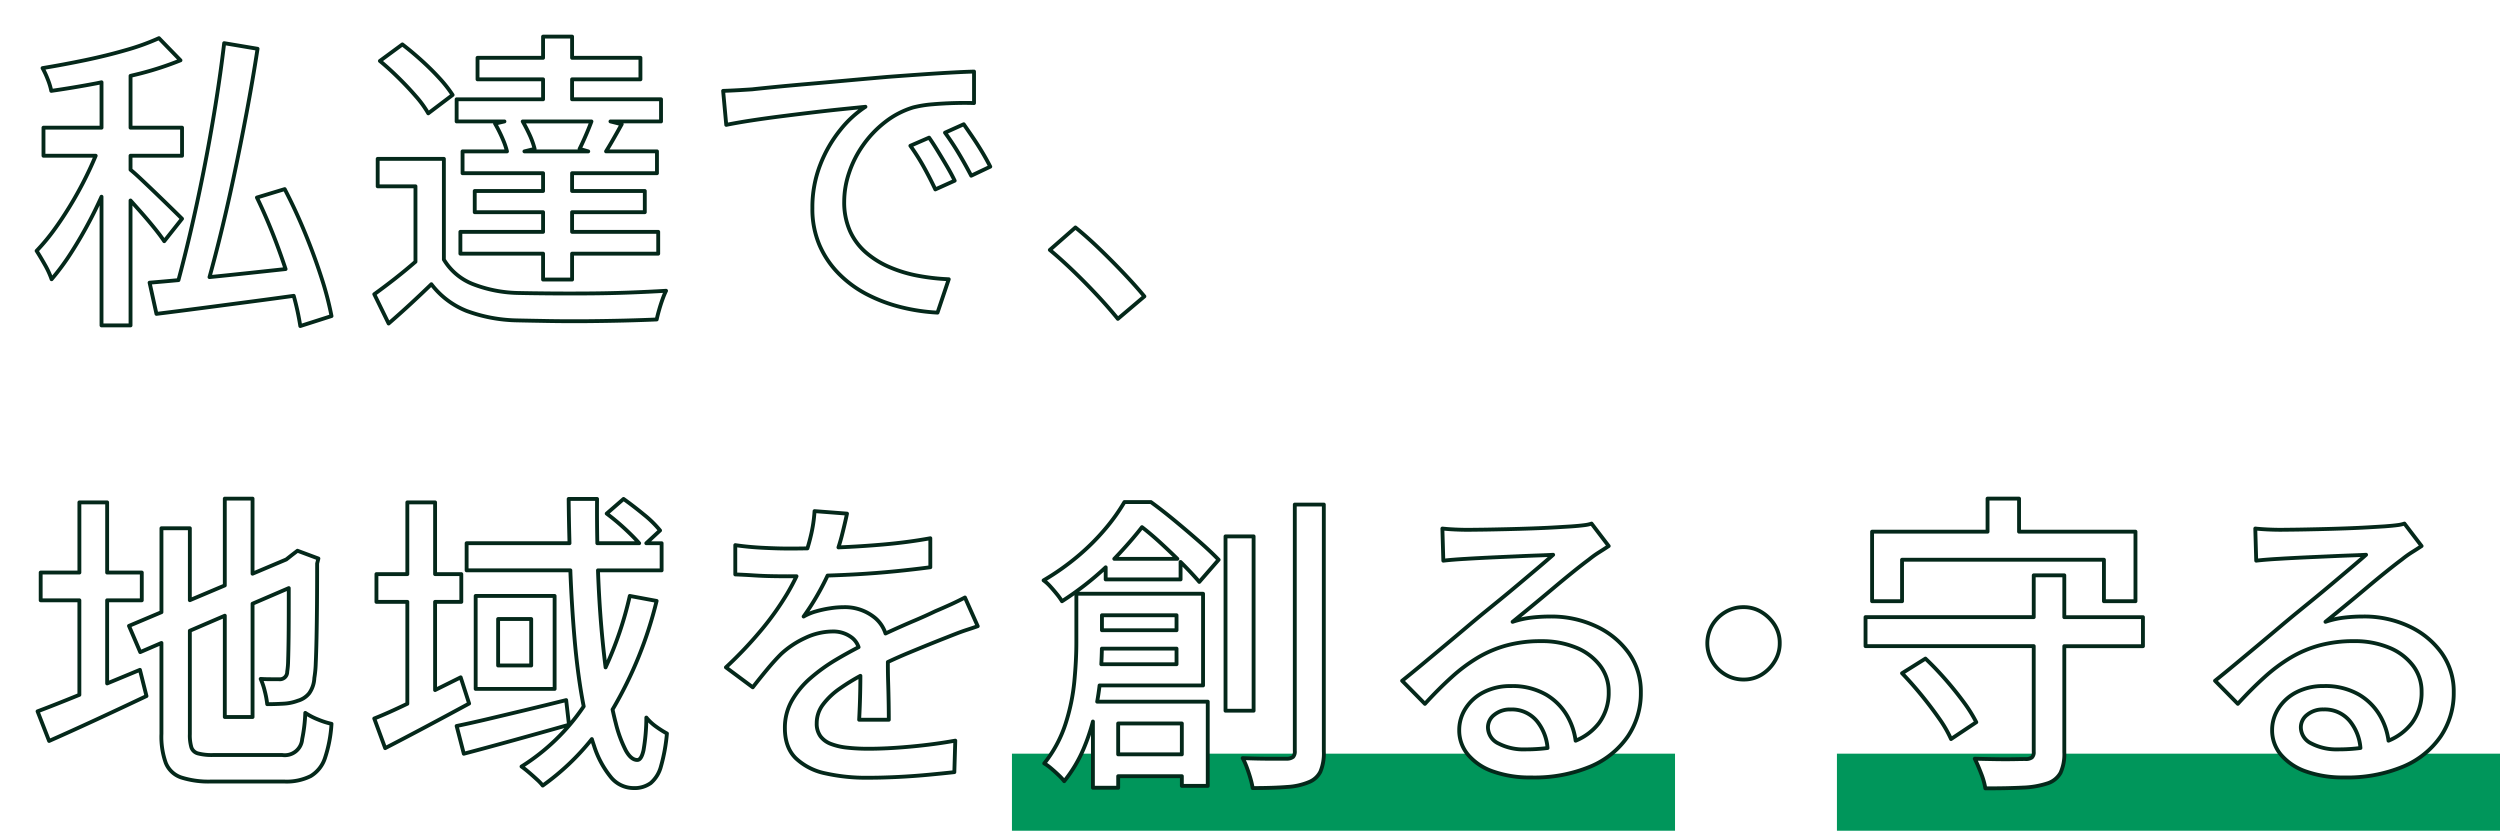 <svg id="home_mv_mes.svg" xmlns="http://www.w3.org/2000/svg" xmlns:xlink="http://www.w3.org/1999/xlink" width="648.5" height="215.5" viewBox="0 0 648.5 215.5">
  <defs>
    <style>
      .cls-1 {
        fill: #00965b;
      }

      .cls-2 {
        fill: #fff;
        stroke: #04281a;
        stroke-linejoin: round;
        stroke-width: 1px;
        fill-rule: evenodd;
        filter: url(#filter);
      }
    </style>
    <filter id="filter" x="611" y="398" width="648" height="216" filterUnits="userSpaceOnUse">
      <feOffset result="offset" in="SourceAlpha"/>
      <feGaussianBlur result="blur" stdDeviation="3"/>
      <feFlood result="flood" flood-color="#13360e"/>
      <feComposite result="composite" operator="in" in2="blur"/>
      <feBlend result="blend" in="SourceGraphic"/>
    </filter>
  </defs>
  <rect id="長方形_4_のコピー" data-name="長方形 4 のコピー" class="cls-1" x="262.5" y="195.5" width="172" height="20"/>
  <rect id="長方形_4_のコピー_2" data-name="長方形 4 のコピー 2" class="cls-1" x="476.5" y="195.5" width="172" height="20"/>
  <g transform="translate(-611.5 -398.5)" style="fill: #fff; filter: url(#filter)">
    <path id="シェイプ_1" data-name="シェイプ 1" class="cls-2" d="M630.672,450.227q-2.307,3.965-4.776,7.4a52.748,52.748,0,0,1-4.9,5.946q0.889,1.377,2.105,3.519a22.452,22.452,0,0,1,1.781,3.843,61.225,61.225,0,0,0,5.18-7.038q2.591-4.044,4.978-8.616c0.989-1.893,1.908-3.815,2.793-5.751V482.91h7.528v-32.4c0.777,0.867,1.568,1.75,2.388,2.669q1.982,2.226,3.683,4.328t2.671,3.559l4.614-5.824q-0.81-.808-2.631-2.589t-4.047-3.924q-2.228-2.142-4.169-3.964c-1.055-.988-1.884-1.722-2.509-2.228V438.9H658.72v-7.28H645.364V418.177c0.917-.225,1.847-0.434,2.752-0.673a82.125,82.125,0,0,0,10.2-3.357L652.73,408.4a60.128,60.128,0,0,1-8.5,3.074q-5.02,1.457-10.645,2.629t-11.049,2.063a22.831,22.831,0,0,1,1.336,2.872,17.1,17.1,0,0,1,.931,3.034q5.664-.808,11.656-1.942c0.465-.088.914-0.194,1.376-0.285v11.773H622.78v7.28h13.543c-0.462,1.1-.951,2.215-1.482,3.358Q632.978,446.263,630.672,450.227Zm59.9,8.575q-2.471-5.985-5.221-11.245l-7.205,2.185q2.591,5.338,4.9,11.406c0.921,2.422,1.76,4.8,2.536,7.146l-9.538,1.025q-5.327.573-10.2,1.062c0.8-2.89,1.608-5.953,2.428-9.233q1.943-7.766,3.764-16.3t3.44-17.15q1.618-8.616,2.833-16.544l-8.661-1.456q-0.891,7.606-2.266,16.14t-3.076,17.109q-1.7,8.577-3.562,16.463c-1,4.25-1.988,8.158-2.956,11.756-2.748.257-5.258,0.48-7.486,0.662l1.781,8.09q5.261-.649,11.737-1.5t13.518-1.78q5.226-.688,10.354-1.4a68.882,68.882,0,0,1,1.707,7.837l8.094-2.589a82.411,82.411,0,0,0-2.63-10.031Q693.041,464.79,690.572,458.8Zm23.6,11.811q-3,2.348-5.585,4.207l3.723,7.6q3.077-2.668,5.788-5.177t5.3-5.016a21.481,21.481,0,0,0,9.106,6.917,40,40,0,0,0,13.073,2.467q3.561,0.081,8.3.162t9.835,0.041q5.1-.042,9.834-0.162t8.3-.283q0.243-1.134.648-2.548t0.89-2.751a20.8,20.8,0,0,1,.891-2.144q-3.886.243-9.066,0.445t-10.644.243q-5.465.042-10.442,0t-8.459-.122a34.162,34.162,0,0,1-11.616-2.346,15.316,15.316,0,0,1-7.406-6.31V439.71H709.472v7.119h9.8v19.565C717.626,467.821,715.933,469.23,714.167,470.613Zm5.221-47.123a27.51,27.51,0,0,1,3.2,4.409l6.314-4.773a32.861,32.861,0,0,0-3.4-4.328q-2.1-2.305-4.654-4.611t-4.978-4.166l-5.828,4.287q2.346,1.942,4.816,4.369T719.388,423.49Zm20.52,7.079a36.6,36.6,0,0,1,2.1,4.247,19.6,19.6,0,0,1,1,2.953H731.489v5.663h20.884v4.611H734.646v5.5h17.727v5.1h-21.45V464.3h21.45v6.715H759.9V464.3h22.341V458.64H759.9v-5.1h18.86v-5.5H759.9v-4.611h22.017v-5.663H768.713c0.493-.793,1.008-1.651,1.549-2.589q1.215-2.1,2.509-4.449L769.857,430h13.114v-5.744H759.9v-5.177h17.727V413.5H759.9V408h-7.528v5.5h-17v5.582h17v5.177H729.951V430h12.4Zm24.173,7.2H747.536l2.652-.647a21.689,21.689,0,0,0-1.457-3.964c-0.529-1.136-1.077-2.171-1.635-3.155h17.827c-0.324.878-.713,1.857-1.177,2.953q-1.012,2.387-1.9,4.166Zm42.242-8.009q3.683-.566,7.811-1.092t8.216-1.011q4.087-.486,7.65-0.85t5.99-.606a27.877,27.877,0,0,0-6.476,5.946,33.814,33.814,0,0,0-5.221,9.02,30.315,30.315,0,0,0-2.064,11.325,23.806,23.806,0,0,0,1.821,9.546,24.1,24.1,0,0,0,5.019,7.443,29,29,0,0,0,7.325,5.38,40.278,40.278,0,0,0,8.823,3.316,49.3,49.3,0,0,0,9.471,1.416l2.914-8.656a55.437,55.437,0,0,1-7.892-.89,34.6,34.6,0,0,1-7.407-2.225,23.605,23.605,0,0,1-6.152-3.8,16.148,16.148,0,0,1-4.168-5.582,18.431,18.431,0,0,1-1.5-7.726,23.429,23.429,0,0,1,1.255-7.361,27.367,27.367,0,0,1,3.643-7.2,27.883,27.883,0,0,1,5.706-5.986,22.416,22.416,0,0,1,7.285-3.8,30.677,30.677,0,0,1,4.978-.809q2.793-.241,5.667-0.323t5.139,0v-8.171q-2.753.082-6.313,0.283t-7.649.486q-4.089.284-8.378,0.606-5.586.486-10.928,0.971t-10.037.89q-4.7.406-8.378,0.769t-5.869.606q-1.213.083-3.2,0.2t-4.33.2l0.809,8.818Q802.639,430.328,806.323,429.76Zm57.431,4.247q-1.3-1.9-2.267-3.276l-4.856,2.184q1.943,2.67,3.561,5.38t3.238,5.784l4.938-2.346q-0.893-1.779-2.105-3.8T863.754,434.007Zm-16.108,2.306a56.112,56.112,0,0,1,3.44,5.42q1.578,2.832,3.035,5.9l5.019-2.265q-0.81-1.7-2.024-3.762t-2.428-4.044q-1.213-1.982-2.186-3.358ZM895.93,474.9q3.035,3.234,5.544,6.31l6.881-5.825q-2.268-2.748-5.383-6.027t-6.354-6.391q-3.239-3.113-6.152-5.46l-6.638,5.825q2.833,2.348,5.95,5.339T895.93,474.9ZM690.693,583.424a40.3,40.3,0,0,1-.809,6.8,4.512,4.512,0,0,1-5.181,4.126H666.814a14.341,14.341,0,0,1-3.926-.4,2.453,2.453,0,0,1-1.74-1.577,11.087,11.087,0,0,1-.4-3.438v-26.82l9.066-3.9v26.275h7.2V555.1l9.39-4.044v3.977q0,5.1-.041,8.777t-0.121,5.946a20.572,20.572,0,0,1-.243,2.993,1.919,1.919,0,0,1-2.185,1.942h-2.024q-1.457,0-2.671-.081a18.2,18.2,0,0,1,1.052,3.114,24.52,24.52,0,0,1,.648,3.439q1.779,0,4.047-.122a12.248,12.248,0,0,0,3.885-.768,5.817,5.817,0,0,0,2.955-1.942,7.4,7.4,0,0,0,1.335-3.964,28.294,28.294,0,0,0,.365-3.842q0.121-2.628.2-6.472t0.122-8.737q0.039-4.894.04-10.638l0.324-1.295-5.424-2.022-1.376,1.052-1.535,1.211-8.745,3.694V527.847h-7.2v22.51l-9.066,3.829V535.532h-7.366V557.3l-8.418,3.556,2.914,6.8,5.5-2.371v23.566a20.154,20.154,0,0,0,1.134,7.564,6.588,6.588,0,0,0,4.006,3.761,23.4,23.4,0,0,0,7.812,1.052h18.86a14.034,14.034,0,0,0,6.921-1.416,8.579,8.579,0,0,0,3.683-4.651,34.643,34.643,0,0,0,1.7-8.9,20.875,20.875,0,0,1-3.521-1.132A17.387,17.387,0,0,1,690.693,583.424Zm-51.4-7.64V554.22h8.985v-7.2h-8.985v-18.2h-7.2v18.2H622.052v7.2h10.037v24.521c-1.116.454-2.214,0.9-3.279,1.326q-4.33,1.74-7.568,2.952l3,7.685q5.5-2.427,12.142-5.5t13.113-6.148l-1.7-6.795Q643.561,574.022,639.293,575.784Zm119.07,4.323q-5.181,1.295-10.4,2.548T738.127,585q-4.614,1.092-8.176,1.82l1.862,7.2q5.829-1.536,12.992-3.519t14.287-4ZM731,574.2q-3.345,1.673-6.638,3.3V554.624h6.8v-7.2h-6.8V528.818h-7.2v18.606h-8.013v7.2h8.013v26.427c-3.264,1.574-6.141,2.863-8.58,3.829l2.833,7.685q4.857-2.507,10.563-5.541T733.189,581Zm24.364-21.114H734.889V577.2h20.479V553.087Zm-6.071,18.04h-8.58V559.073h8.58v12.054Zm29.869,13.51a50.378,50.378,0,0,1-.728,8.454q-0.568,2.548-1.619,2.548-1.62,0-3-2.508a32.517,32.517,0,0,1-2.59-7.078c-0.289-1.087-.562-2.275-0.827-3.51,0.019-.031.039-0.059,0.058-0.09a103.15,103.15,0,0,0,11.372-28.072l-6.961-1.294a92.916,92.916,0,0,1-6.275,18.532q-0.62-4.833-1.091-10.321-0.6-7.031-.885-14.845h16.507v-7.038h-3.974l3.57-3.316a27.984,27.984,0,0,0-4.209-4.126q-2.754-2.263-5.262-4.045l-4.371,3.8a58.888,58.888,0,0,1,5.14,4.328q1.971,1.85,3.283,3.357H766.447c-0.069-3.772-.106-7.585-0.07-11.487h-7.366c0.032,3.863.113,7.685,0.217,11.487H732.542v7.038h26.909c0,0.054,0,.109,0,0.162q0.364,9.222,1.093,17.636t1.983,15.451c0.124,0.7.253,1.372,0.385,2.04a54.19,54.19,0,0,1-16.129,15.6q0.808,0.566,1.9,1.5t2.1,1.86a12.4,12.4,0,0,1,1.5,1.578,63.127,63.127,0,0,0,12.742-12.059c0.187,0.6.377,1.181,0.574,1.744a24.557,24.557,0,0,0,4.33,8.09,7.626,7.626,0,0,0,5.909,2.872,7.161,7.161,0,0,0,4.452-1.294,8.559,8.559,0,0,0,2.672-4.369,45.115,45.115,0,0,0,1.538-8.494,25.8,25.8,0,0,1-2.753-1.739A12.987,12.987,0,0,1,779.166,584.637Zm78.922-29.325q-1.863.849-3.967,1.739-2.51,1.213-5.383,2.427t-6.151,2.71c-0.451.206-.914,0.424-1.379,0.644a8.814,8.814,0,0,0-2.709-4.042A12.277,12.277,0,0,0,830.323,556a23.674,23.674,0,0,0-3.44.283,28.862,28.862,0,0,0-3.723.809,14.021,14.021,0,0,0-3.2,1.335,65.346,65.346,0,0,0,4.088-6.472c0.782-1.4,1.485-2.787,2.126-4.153,2.467-.082,4.993-0.187,7.628-0.336q5.018-.284,9.875-0.769t9.147-1.052v-7.523q-5.748,1.053-12.182,1.618c-3.918.345-7.8,0.588-11.65,0.753,0.339-1.068.64-2.095,0.884-3.059q0.851-3.355,1.336-5.7l-8.418-.647a37.011,37.011,0,0,1-.972,6.431q-0.383,1.629-.879,3.23c-1.646.029-3.249,0.047-4.787,0.047q-2.914,0-6.8-.2t-7.123-.687v7.6q2.265,0.082,4.735.243t4.776,0.2q2.307,0.042,4.006.04c0.762,0,1.557,0,2.368-.012-0.7,1.46-1.5,2.958-2.408,4.5a74.344,74.344,0,0,1-6.435,9.1,105.047,105.047,0,0,1-9.471,10.032l6.961,5.177q2.023-2.587,3.845-4.773t3.521-3.883a23.855,23.855,0,0,1,6.193-4.126,16.847,16.847,0,0,1,7.244-1.7,7.875,7.875,0,0,1,4.938,1.618,5.192,5.192,0,0,1,1.714,2.453c-1.958,1.014-3.929,2.1-5.923,3.291a45.4,45.4,0,0,0-6.6,4.773,22.47,22.47,0,0,0-4.776,5.784,14.21,14.21,0,0,0-1.821,7.16q0,5.016,2.833,7.806a15.793,15.793,0,0,0,7.69,3.924,48.246,48.246,0,0,0,10.927,1.132q3.643,0,7.731-.2t7.973-.566q3.885-.364,6.8-0.688l0.243-8.17q-5.343.97-11.494,1.537t-11.009.566a48.973,48.973,0,0,1-5.545-.283,16.689,16.689,0,0,1-4.209-.971,6.074,6.074,0,0,1-2.711-1.982,5.513,5.513,0,0,1-.972-3.4,7.975,7.975,0,0,1,1.579-4.773,18.926,18.926,0,0,1,4.411-4.206,53.453,53.453,0,0,1,5.338-3.3c0,1.124-.015,2.272-0.036,3.463q-0.042,2.265-.121,4.328t-0.162,3.6h7.69q0-1.86-.041-4.368t-0.121-5.1q-0.082-2.588-.081-4.934v-0.578q2.766-1.3,5.463-2.415,5.465-2.265,9.592-3.884,1.215-.484,2.672-1.051t2.954-1.052q1.5-.486,2.631-0.89l-3.319-7.442Q859.948,554.463,858.088,555.312ZM896.732,576.3h26.84V552.521H890.708v12.62q0,4.611-.526,10.153a51.635,51.635,0,0,1-2.307,11.042,32.289,32.289,0,0,1-5.5,10.193,11.679,11.679,0,0,1,1.741,1.254q1.011,0.849,1.983,1.78a13.731,13.731,0,0,1,1.457,1.577,35.024,35.024,0,0,0,5.018-8.373,52.045,52.045,0,0,0,2.429-7.1v17.173h6.556v-2.993h16.513v2.508h6.718V580.511H896.108Q896.486,578.381,896.732,576.3Zm0.447-5.5q0.115-2.1.15-4.045h19.363V570.8H897.179Zm19.513-12.7v3.883H897.346V558.1h19.346Zm1.376,28.071v8.009H901.555v-8.009h16.513Zm4.533-47.2q-3-2.626-6.273-5.339t-6.274-4.894h-6.88a49.306,49.306,0,0,1-4.9,6.876,58.5,58.5,0,0,1-7.083,7.079,64.232,64.232,0,0,1-8.985,6.35,10.738,10.738,0,0,1,1.7,1.537q0.889,0.971,1.74,2.023a16.975,16.975,0,0,1,1.336,1.86,79.848,79.848,0,0,0,11.332-8.8V548.8h19.427v-4.523c0.092,0.092.192,0.185,0.284,0.276q2.792,2.791,4.573,4.895l5.019-5.744Q925.6,541.6,922.6,538.97Zm-22.055,4.49c0.052-.054.108-0.107,0.159-0.162q4.082-4.284,7.029-8.056,2.118,1.632,4.384,3.688c1.672,1.52,3.256,3.028,4.789,4.53H900.546Zm36.139-5.824H929.4v45.221h7.285V537.636Zm10.685,55.657a2.051,2.051,0,0,1-.445,1.537,2.64,2.64,0,0,1-1.578.486h-4.371q-3.239,0-7.124-.162a20.03,20.03,0,0,1,1.093,2.467q0.525,1.414.931,2.832a20.879,20.879,0,0,1,.567,2.467q5.341,0,8.9-.283a17.037,17.037,0,0,0,5.666-1.254,5.617,5.617,0,0,0,3-2.71,12.44,12.44,0,0,0,.89-5.3v-63.99H947.37v63.909Zm78.27-32.278a27.305,27.305,0,0,0-12.06-2.589,41.735,41.735,0,0,0-4.85.284,24.281,24.281,0,0,0-4.86,1.092c1.46-1.186,3.1-2.535,4.94-4.045s3.69-3.06,5.58-4.652,3.66-3.046,5.3-4.368,2.99-2.359,4.01-3.115a26.105,26.105,0,0,1,2.59-1.861c0.86-.538,1.7-1.078,2.51-1.618l-4.45-5.824a8.811,8.811,0,0,1-1.82.4c-0.79.109-1.9,0.216-3.36,0.324-0.87.054-2.2,0.135-4.01,0.243s-3.84.2-6.11,0.283-4.55.149-6.84,0.2-4.344.1-6.151,0.121-3.117.041-3.926,0.041q-1.457,0-3.2-.081t-3.279-.243l0.243,8.333q1.375-.162,2.955-0.284t3.035-.2q1.213-.08,3.481-0.2t5.019-.243l5.46-.242q2.715-.122,4.98-0.2c1.51-.053,2.7-0.107,3.56-0.161-1.02.917-2.32,2.036-3.88,3.357s-3.21,2.71-4.94,4.166-3.4,2.846-5.02,4.166-2.994,2.441-4.127,3.357q-1.782,1.457-4.412,3.681t-5.585,4.693q-2.955,2.468-5.868,4.894t-5.343,4.368l5.909,5.987q3.561-3.883,6.921-6.917a42.851,42.851,0,0,1,6.84-5.1,30.191,30.191,0,0,1,7.485-3.155,33.7,33.7,0,0,1,8.87-1.092,23.291,23.291,0,0,1,9.06,1.659,14.7,14.7,0,0,1,6.23,4.651,10.976,10.976,0,0,1,2.27,6.8,13.208,13.208,0,0,1-2.51,8.13,14.625,14.625,0,0,1-6.07,4.583,17.514,17.514,0,0,0-1.98-6.08,15.386,15.386,0,0,0-5.67-5.865,17.5,17.5,0,0,0-9.19-2.224,14.962,14.962,0,0,0-7,1.577,11.885,11.885,0,0,0-4.694,4.207,10.345,10.345,0,0,0-1.66,5.622,9.8,9.8,0,0,0,2.307,6.431,14.807,14.807,0,0,0,6.516,4.328,28.536,28.536,0,0,0,9.8,1.537,37.8,37.8,0,0,0,15.42-2.831,22.2,22.2,0,0,0,9.71-7.847,20.018,20.018,0,0,0,3.36-11.406,17.132,17.132,0,0,0-3.08-10.113A21.469,21.469,0,0,0,1025.64,561.015Zm-18.45,31.874a14.069,14.069,0,0,1-7-1.537,4.677,4.677,0,0,1-2.715-4.207,4.1,4.1,0,0,1,1.66-3.236,6.439,6.439,0,0,1,4.245-1.375,8.432,8.432,0,0,1,6.84,3.074,12.624,12.624,0,0,1,2.71,6.926A44.411,44.411,0,0,1,1007.19,592.889Zm61.27-35.6a8.76,8.76,0,0,0-4.69-1.295,9.008,9.008,0,0,0-4.74,1.295,9.8,9.8,0,0,0-3.4,3.4,9.377,9.377,0,0,0,.04,9.424,9.7,9.7,0,0,0,3.44,3.4,9.08,9.08,0,0,0,4.66,1.254,8.685,8.685,0,0,0,4.73-1.3,10.162,10.162,0,0,0,3.36-3.438,8.773,8.773,0,0,0,1.3-4.651,8.66,8.66,0,0,0-1.3-4.733A10.277,10.277,0,0,0,1068.46,557.294Zm36.43-13.591h52.37v10.759h8.18v-18.04h-30.2v-8.575h-8.17v8.575h-29.95v18.04h7.77V543.7Zm42.09,4.045h-7.93v10.84h-43.63v7.524h43.63v27.424a1.794,1.794,0,0,1-.49,1.456,2.689,2.689,0,0,1-1.7.405c-0.54,0-1.48.014-2.83,0.04s-2.93.028-4.74,0-3.65-.067-5.54-0.121c0.54,1.078,1.09,2.358,1.66,3.842A18.587,18.587,0,0,1,1126.5,603c3.89,0,7.12-.068,9.72-0.2a23.039,23.039,0,0,0,6.39-1.092,5.925,5.925,0,0,0,3.4-2.751,11.754,11.754,0,0,0,.97-5.339v-27.5h20.4v-7.524h-20.4v-10.84Zm-26.18,32.763c-1.44-1.941-3.01-3.895-4.74-5.865s-3.43-3.734-5.1-5.3l-6.07,3.8q2.5,2.589,5.02,5.663c1.67,2.05,3.2,4.058,4.57,6.026a31.208,31.208,0,0,1,3.12,5.38l6.55-4.368A37.4,37.4,0,0,0,1120.8,580.511Zm124.12-12.539a21.508,21.508,0,0,0-8.41-6.957,27.367,27.367,0,0,0-12.06-2.589,41.906,41.906,0,0,0-4.86.284,24.281,24.281,0,0,0-4.86,1.092c1.46-1.186,3.1-2.535,4.94-4.045s3.7-3.06,5.59-4.652,3.65-3.046,5.3-4.368,2.98-2.359,4-3.115a27.328,27.328,0,0,1,2.59-1.861c0.87-.538,1.7-1.078,2.51-1.618l-4.45-5.824a8.811,8.811,0,0,1-1.82.4q-1.17.164-3.36,0.324c-0.86.054-2.2,0.135-4.01,0.243s-3.84.2-6.11,0.283-4.54.149-6.84,0.2-4.34.1-6.15,0.121-3.12.041-3.92,0.041c-0.98,0-2.04-.027-3.2-0.081s-2.26-.134-3.28-0.243l0.24,8.333c0.92-.108,1.9-0.2,2.96-0.284s2.06-.147,3.03-0.2q1.215-.08,3.48-0.2c1.51-.081,3.19-0.162,5.02-0.243l5.47-.242c1.8-.081,3.46-0.148,4.97-0.2s2.7-.107,3.57-0.161q-1.545,1.375-3.89,3.357c-1.57,1.322-3.21,2.71-4.94,4.166s-3.4,2.846-5.02,4.166-2.99,2.441-4.12,3.357q-1.785,1.457-4.42,3.681t-5.58,4.693q-2.955,2.468-5.87,4.894t-5.34,4.368l5.91,5.987q3.555-3.883,6.92-6.917a42.941,42.941,0,0,1,6.84-5.1,30.14,30.14,0,0,1,7.48-3.155,33.756,33.756,0,0,1,8.87-1.092,23.291,23.291,0,0,1,9.06,1.659,14.733,14.733,0,0,1,6.24,4.651,10.967,10.967,0,0,1,2.26,6.8,13.145,13.145,0,0,1-2.51,8.13,14.561,14.561,0,0,1-6.07,4.583,17.514,17.514,0,0,0-1.98-6.08,15.313,15.313,0,0,0-5.67-5.865,17.465,17.465,0,0,0-9.18-2.224,15,15,0,0,0-7.01,1.577,11.927,11.927,0,0,0-4.69,4.207,10.32,10.32,0,0,0-1.66,5.622,9.792,9.792,0,0,0,2.31,6.431,14.832,14.832,0,0,0,6.51,4.328,28.545,28.545,0,0,0,9.8,1.537,37.8,37.8,0,0,0,15.42-2.831,22.2,22.2,0,0,0,9.71-7.847,20.018,20.018,0,0,0,3.36-11.406A17.132,17.132,0,0,0,1244.92,567.972Zm-26.87,24.917a14.1,14.1,0,0,1-7-1.537,4.675,4.675,0,0,1-2.71-4.207,4.092,4.092,0,0,1,1.66-3.236,6.426,6.426,0,0,1,4.25-1.375,8.432,8.432,0,0,1,6.84,3.074,12.624,12.624,0,0,1,2.71,6.926A44.685,44.685,0,0,1,1218.05,592.889Z" style="stroke: inherit; filter: none; fill: inherit"/>
  </g>
  <use transform="translate(-611.5 -398.5)" xlink:href="#シェイプ_1" style="stroke: #04281a; filter: none; fill: none"/>
</svg>
